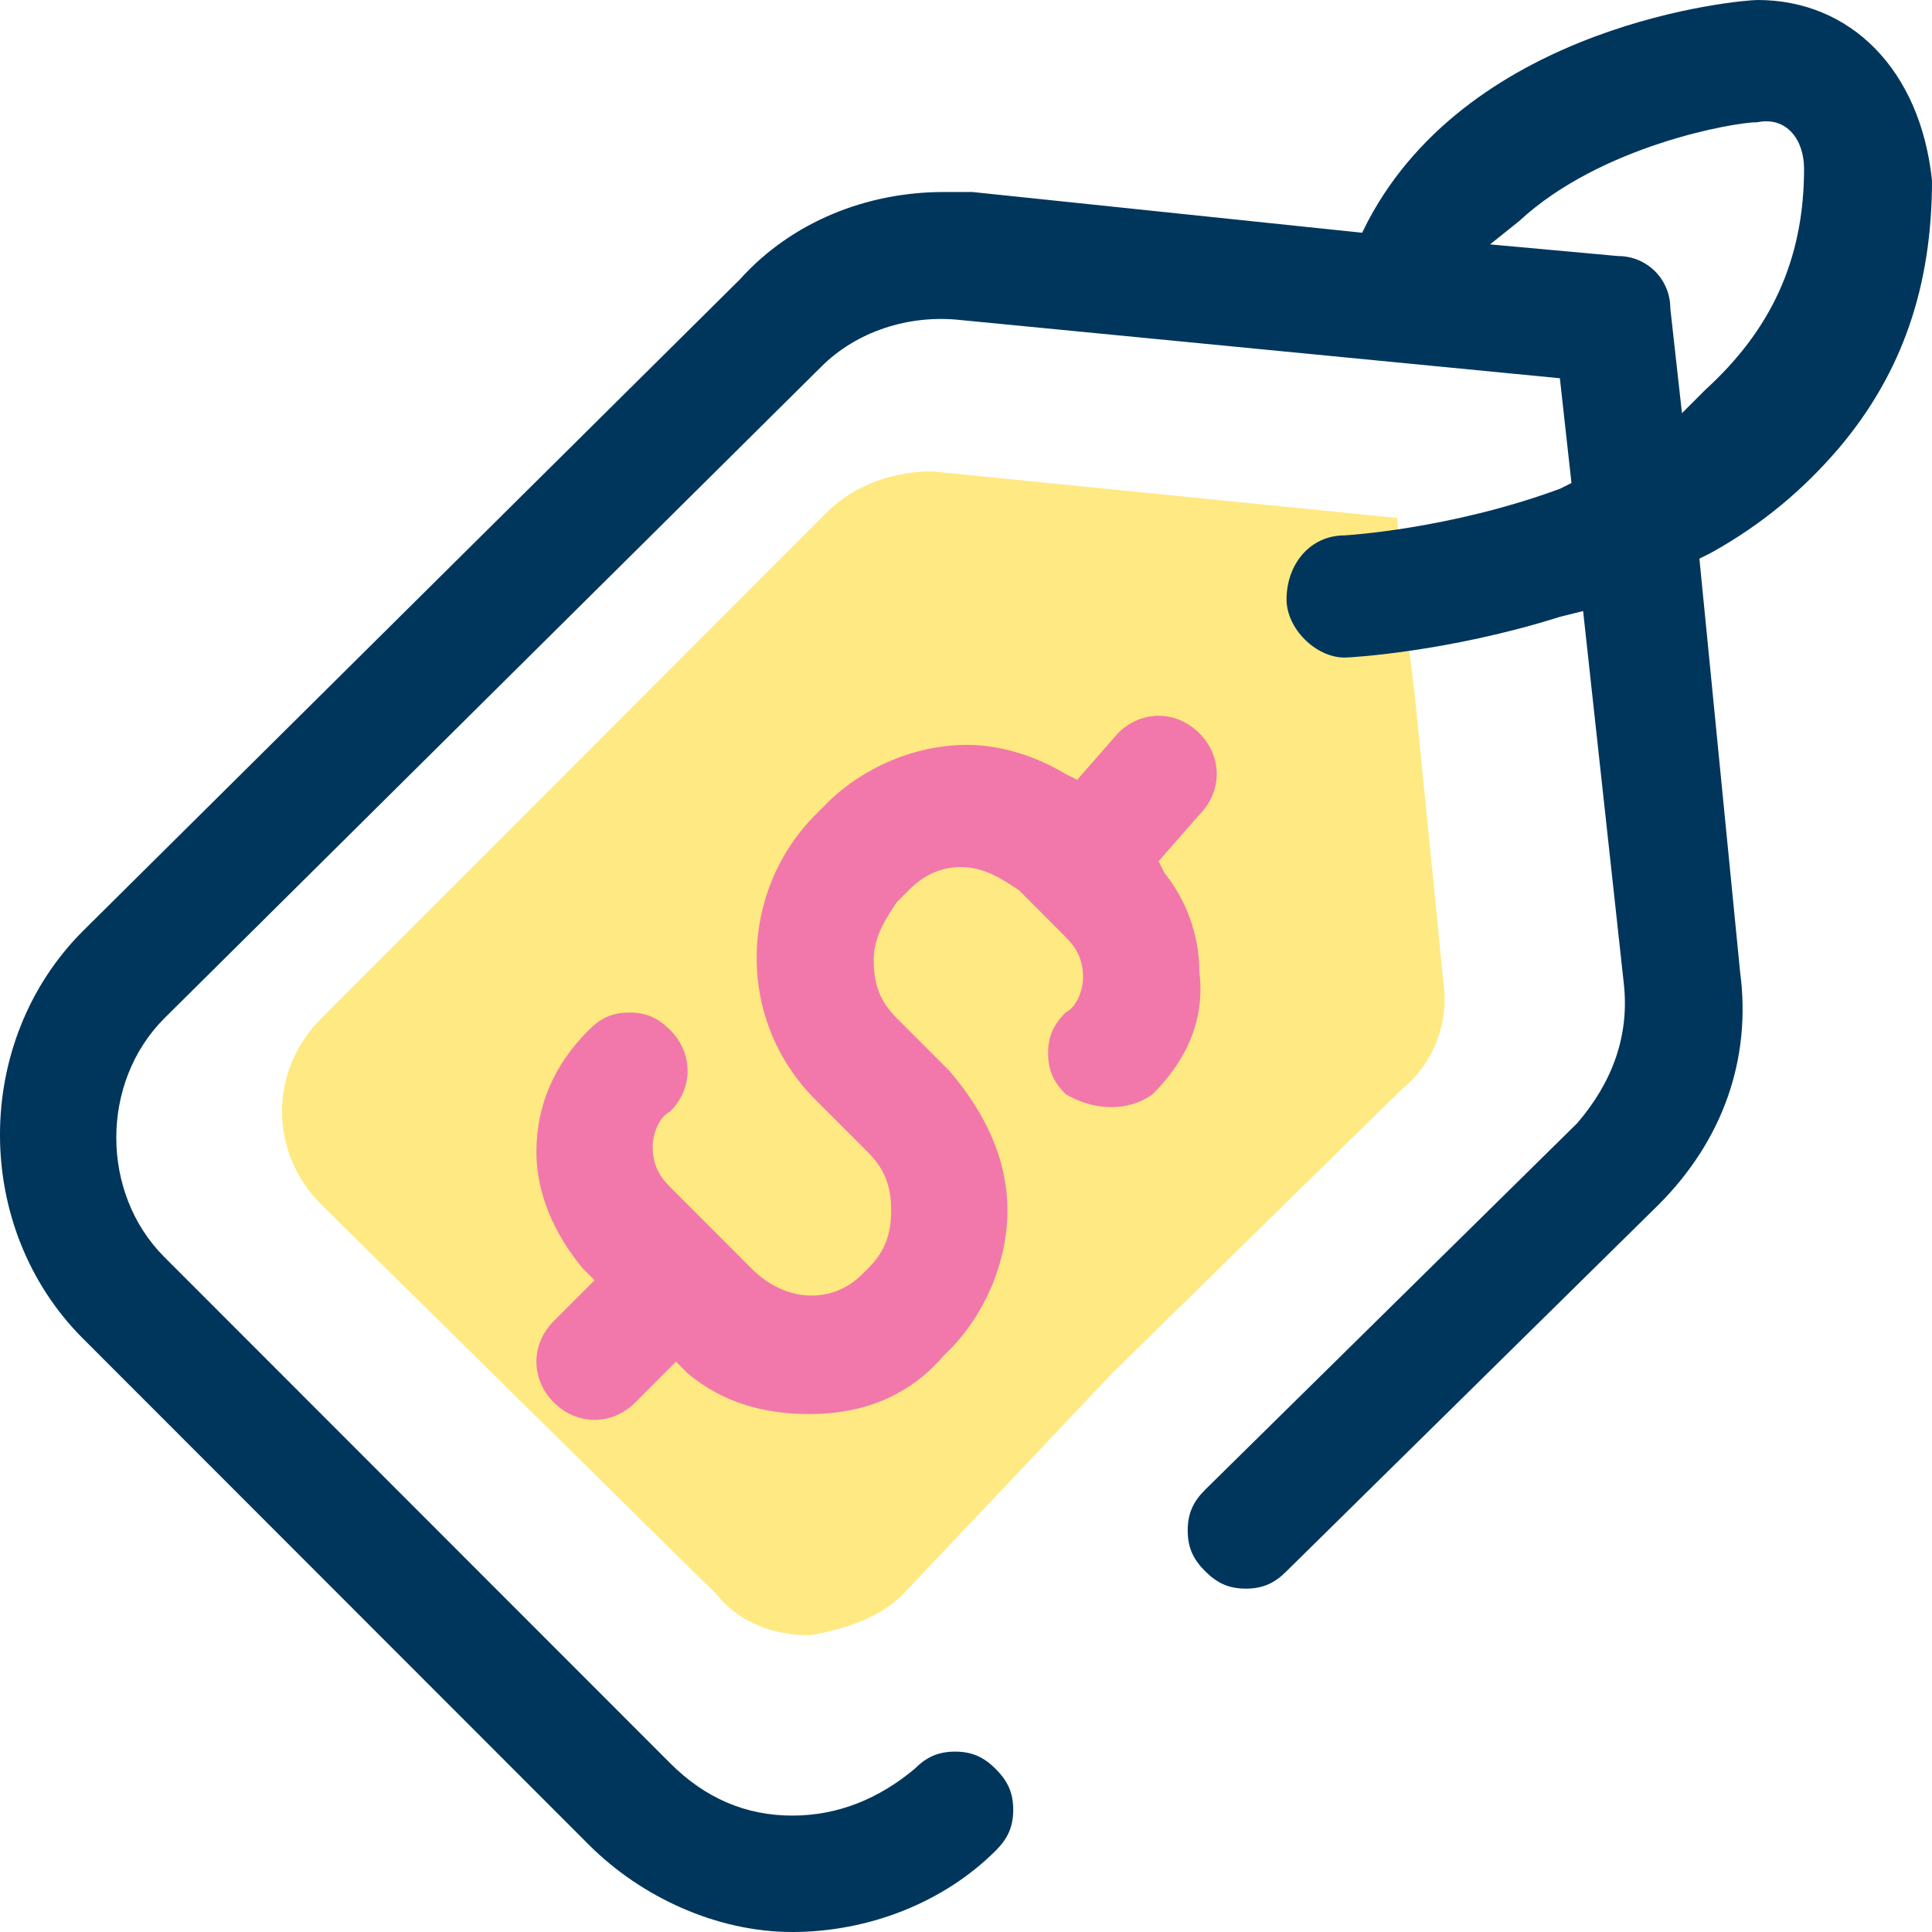 <svg width="36" height="36" viewBox="0 0 36 36" fill="none" xmlns="http://www.w3.org/2000/svg">
<path d="M16.822 29.711C16.388 30.145 15.738 30.361 15.088 30.47C14.438 30.47 13.788 30.253 13.354 29.711L5.987 22.446C5.011 21.47 5.011 19.952 5.987 18.976L15.413 9.542C15.955 9 16.713 8.783 17.363 8.783L26.032 9.651L26.14 11.169L26.357 12.904L26.898 18.325C27.007 19.084 26.682 19.843 26.14 20.277L20.722 25.59L16.822 29.711Z" fill="#FFE982"/>
<path d="M32.749 0C32.641 0 32.749 0 32.749 0C32.424 0 27.44 0.434 25.49 4.12L25.381 4.337L18.122 3.578C17.905 3.578 17.797 3.578 17.58 3.578C16.172 3.578 14.763 4.12 13.788 5.205L1.544 17.349C-0.515 19.41 -0.515 22.88 1.544 24.94L10.971 34.373C11.946 35.349 13.354 36 14.763 36C16.172 36 17.58 35.458 18.555 34.482C18.772 34.265 18.88 34.048 18.88 33.723C18.88 33.398 18.772 33.181 18.555 32.964C18.339 32.747 18.122 32.639 17.797 32.639C17.472 32.639 17.255 32.747 17.038 32.964C16.388 33.506 15.63 33.831 14.763 33.831C13.896 33.831 13.138 33.506 12.488 32.855L3.061 23.422C1.869 22.229 1.869 20.169 3.061 18.976L15.305 6.831C15.955 6.181 16.93 5.855 17.905 5.964L29.066 7.048L29.282 9L29.066 9.108C27.007 9.867 25.056 9.976 25.056 9.976C24.406 9.976 23.973 10.518 23.973 11.169C23.973 11.711 24.515 12.253 25.056 12.253C25.165 12.253 27.007 12.145 29.066 11.494L29.499 11.386L30.257 18.325C30.366 19.301 30.041 20.169 29.39 20.928L22.456 27.759C22.239 27.976 22.131 28.193 22.131 28.518C22.131 28.843 22.239 29.06 22.456 29.277C22.673 29.494 22.889 29.602 23.214 29.602C23.54 29.602 23.756 29.494 23.973 29.277L30.907 22.446C32.099 21.253 32.641 19.735 32.424 18.108L31.666 10.41L31.883 10.301C32.858 9.759 33.616 9.108 34.266 8.349C35.458 6.94 36 5.313 36 3.361C35.783 1.301 34.483 0 32.749 0ZM33.616 3.145C33.616 4.88 32.966 6.181 31.774 7.265L31.341 7.699L31.124 5.747C31.124 5.205 30.691 4.771 30.149 4.771L27.765 4.554L28.307 4.12C29.824 2.711 32.316 2.277 32.749 2.277C33.291 2.169 33.616 2.602 33.616 3.145H33.291H33.616Z" fill="#00365C"/>
<path d="M21.481 20.386C22.131 19.735 22.456 18.976 22.348 18.108C22.348 17.458 22.131 16.807 21.698 16.265L21.589 16.048L22.348 15.181C22.781 14.747 22.781 14.096 22.348 13.663C21.914 13.229 21.264 13.229 20.831 13.663L20.072 14.53L19.855 14.422C19.314 14.096 18.664 13.88 18.014 13.88C17.038 13.88 16.063 14.313 15.413 14.964L15.196 15.181C13.788 16.59 13.68 18.976 15.196 20.494L16.172 21.47C16.497 21.795 16.605 22.12 16.605 22.554C16.605 22.988 16.497 23.313 16.172 23.639L16.063 23.747C15.521 24.289 14.655 24.289 14.005 23.639L12.488 22.12C12.271 21.904 12.162 21.687 12.162 21.361C12.162 21.145 12.271 20.819 12.488 20.711C12.921 20.277 12.921 19.627 12.488 19.193C12.271 18.976 12.054 18.867 11.729 18.867C11.404 18.867 11.187 18.976 10.971 19.193C10.32 19.843 9.995 20.602 9.995 21.47C9.995 22.229 10.32 22.988 10.862 23.639L11.079 23.855L10.32 24.614C9.887 25.048 9.887 25.699 10.32 26.133C10.754 26.566 11.404 26.566 11.838 26.133L12.596 25.373L12.813 25.59C13.463 26.133 14.221 26.349 15.088 26.349C16.063 26.349 16.93 26.024 17.58 25.265L17.689 25.157C18.339 24.506 18.772 23.53 18.772 22.554C18.772 21.578 18.339 20.711 17.689 19.952L16.713 18.976C16.388 18.651 16.28 18.325 16.28 17.892C16.28 17.458 16.497 17.133 16.713 16.807L16.93 16.59C17.255 16.265 17.58 16.157 17.905 16.157C18.339 16.157 18.664 16.373 18.989 16.59L19.855 17.458C20.072 17.675 20.181 17.892 20.181 18.217C20.181 18.434 20.072 18.759 19.855 18.867C19.639 19.084 19.53 19.301 19.53 19.627C19.53 19.952 19.639 20.169 19.855 20.386C20.397 20.711 21.047 20.711 21.481 20.386Z" fill="#F278AB"/>
</svg>
